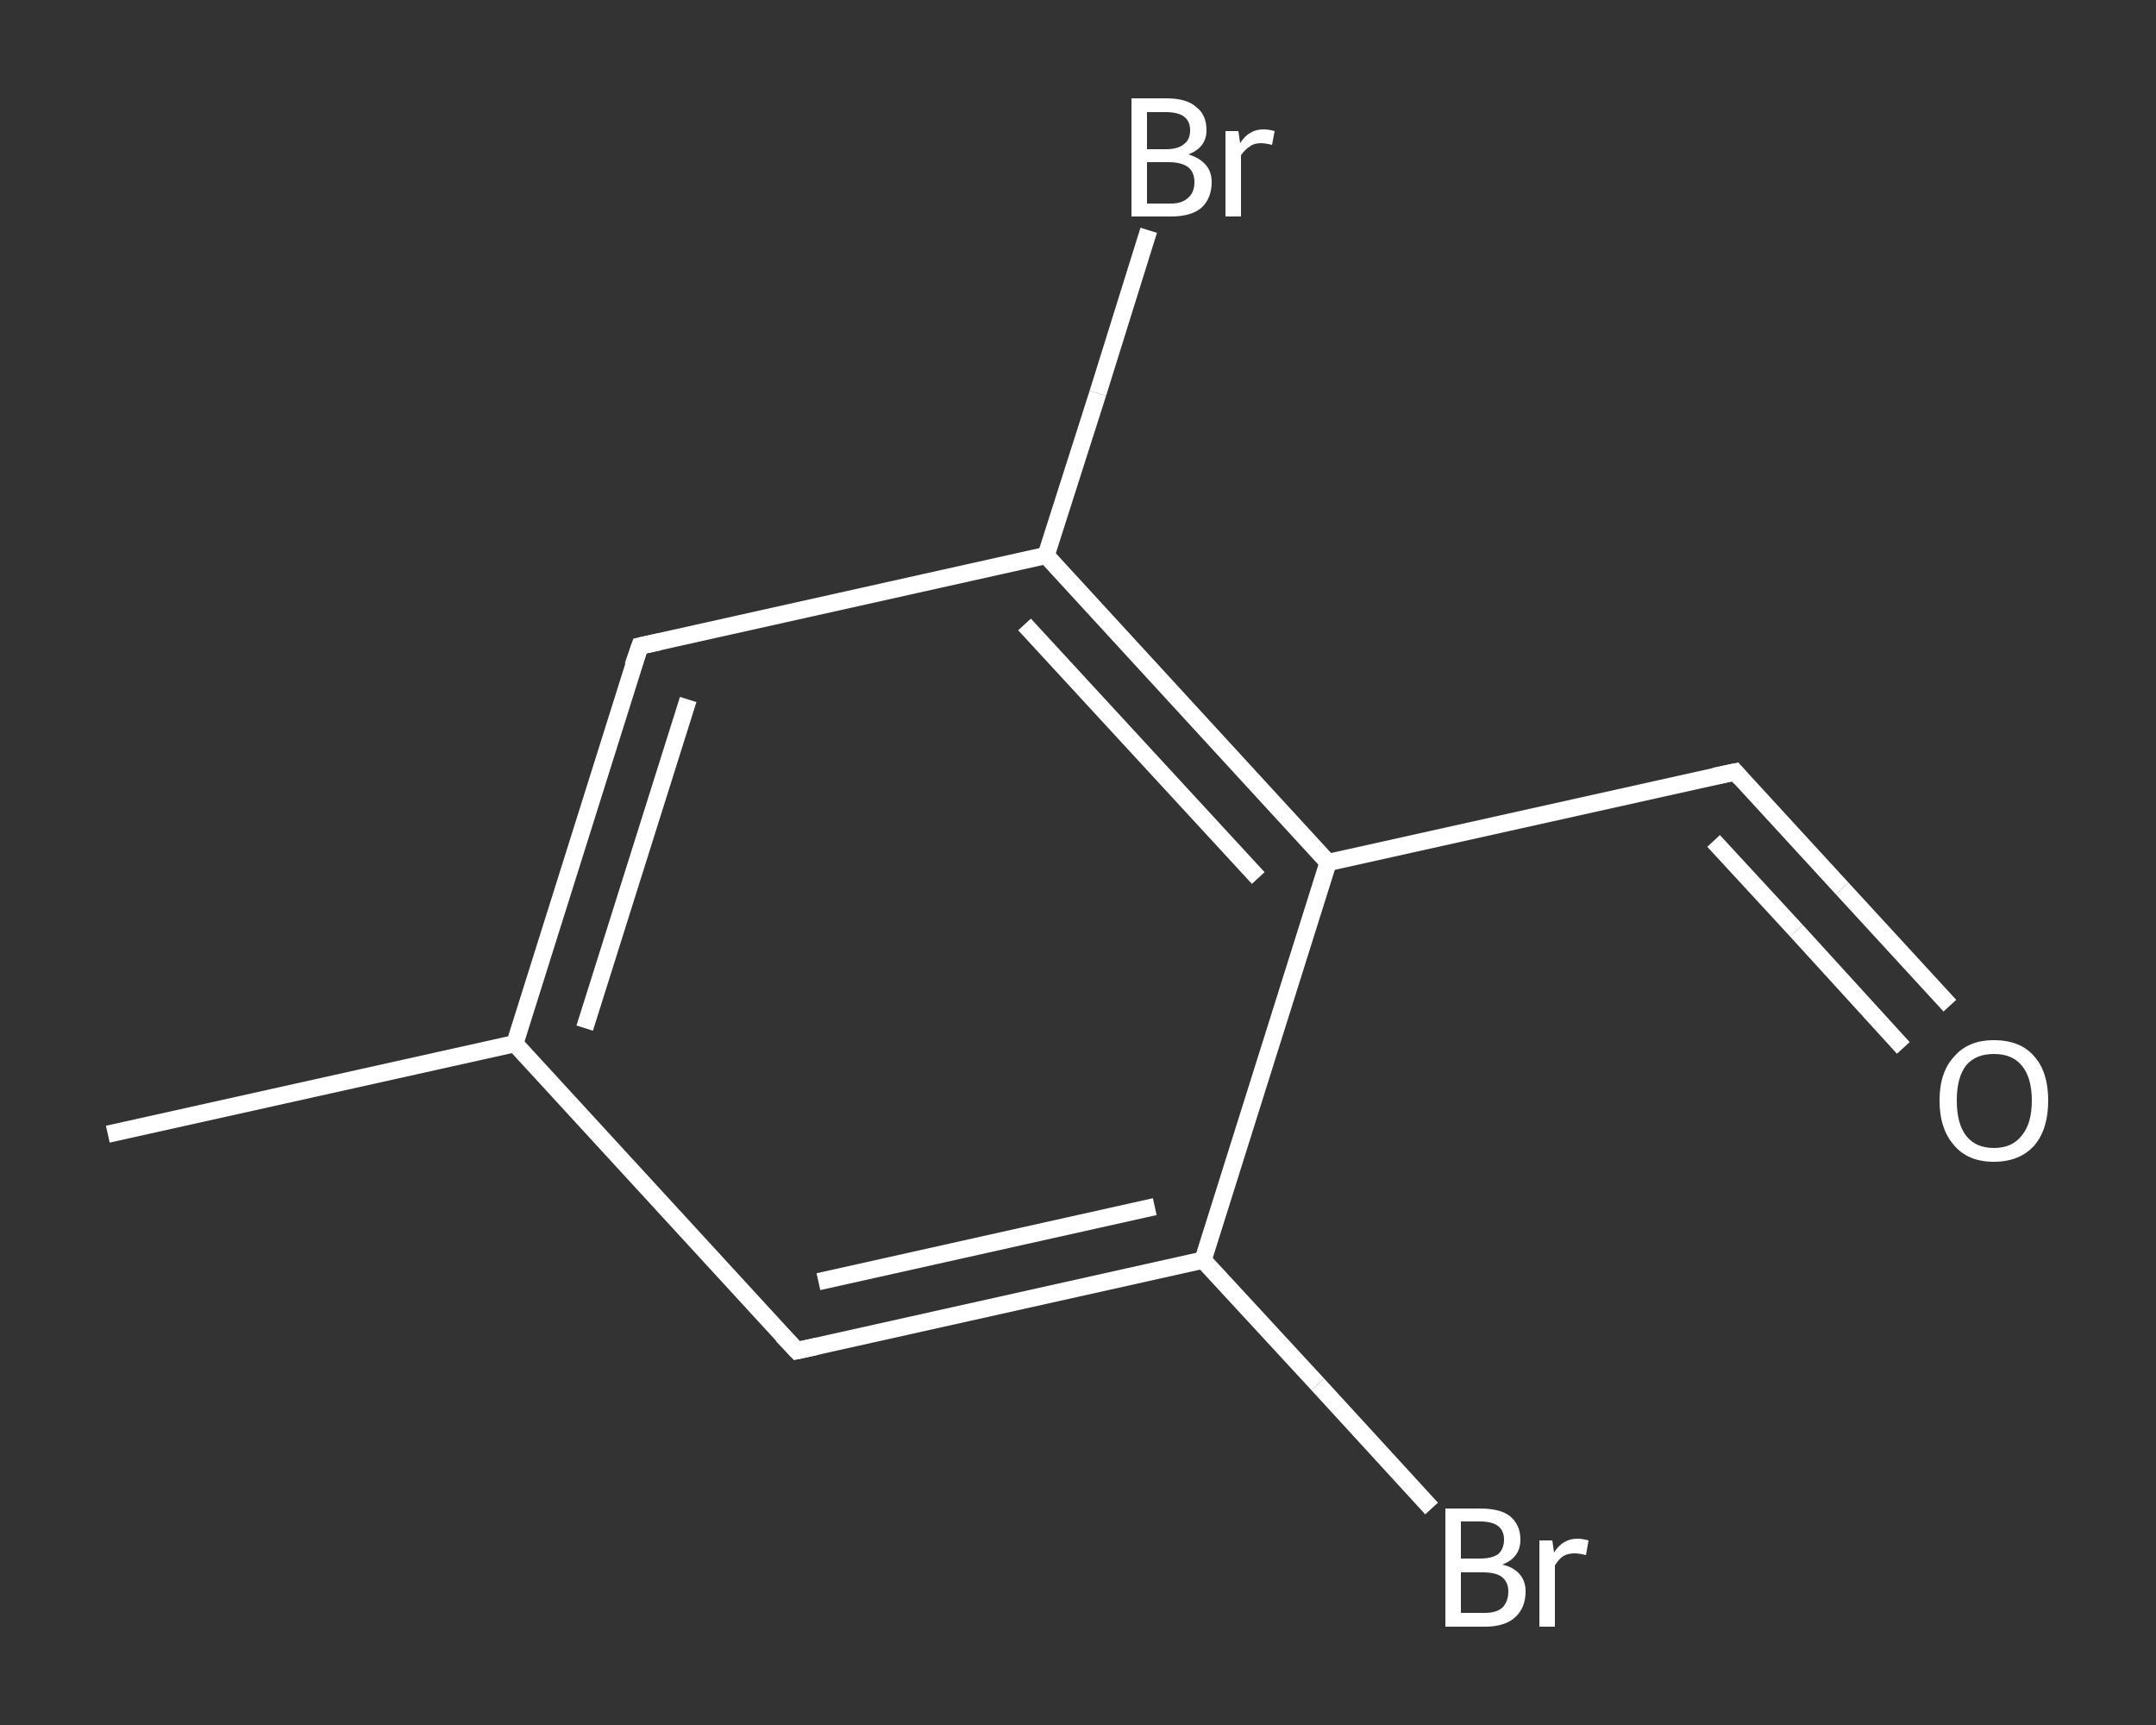 <?xml version='1.0' encoding='iso-8859-1'?>
<svg version='1.1' baseProfile='full'
              xmlns='http://www.w3.org/2000/svg'
                      xmlns:rdkit='http://www.rdkit.org/xml'
                      xmlns:xlink='http://www.w3.org/1999/xlink'
                  xml:space='preserve'
width='250px' height='200px' viewBox='0 0 250 200'>
<rect x="0" y="0" width="250" height="200" fill="#333333" stroke="none"/>
<!-- END OF HEADER -->
<rect style='opacity:1.0;fill:transparent;stroke:none' width='250.0' height='200.0' x='0.0' y='0.0'> </rect>
<path class='bond-0 atom-0 atom-1' d='M 12.5,131.5 L 59.7,121.0' style='fill:none;fill-rule:evenodd;stroke:#FFFFFF;stroke-width:2.0px;stroke-linecap:butt;stroke-linejoin:miter;stroke-opacity:1' />
<path class='bond-1 atom-1 atom-2' d='M 59.7,121.0 L 74.2,74.9' style='fill:none;fill-rule:evenodd;stroke:#FFFFFF;stroke-width:2.0px;stroke-linecap:butt;stroke-linejoin:miter;stroke-opacity:1' />
<path class='bond-1 atom-1 atom-2' d='M 67.8,119.2 L 79.8,81.1' style='fill:none;fill-rule:evenodd;stroke:#FFFFFF;stroke-width:2.0px;stroke-linecap:butt;stroke-linejoin:miter;stroke-opacity:1' />
<path class='bond-2 atom-2 atom-3' d='M 74.2,74.9 L 121.3,64.4' style='fill:none;fill-rule:evenodd;stroke:#FFFFFF;stroke-width:2.0px;stroke-linecap:butt;stroke-linejoin:miter;stroke-opacity:1' />
<path class='bond-3 atom-3 atom-4' d='M 121.3,64.4 L 127.3,45.6' style='fill:none;fill-rule:evenodd;stroke:#FFFFFF;stroke-width:2.0px;stroke-linecap:butt;stroke-linejoin:miter;stroke-opacity:1' />
<path class='bond-3 atom-3 atom-4' d='M 127.3,45.6 L 133.2,26.7' style='fill:none;fill-rule:evenodd;stroke:#FFFFFF;stroke-width:2.0px;stroke-linecap:butt;stroke-linejoin:miter;stroke-opacity:1' />
<path class='bond-4 atom-3 atom-5' d='M 121.3,64.4 L 154.0,100.0' style='fill:none;fill-rule:evenodd;stroke:#FFFFFF;stroke-width:2.0px;stroke-linecap:butt;stroke-linejoin:miter;stroke-opacity:1' />
<path class='bond-4 atom-3 atom-5' d='M 118.8,72.4 L 145.9,101.8' style='fill:none;fill-rule:evenodd;stroke:#FFFFFF;stroke-width:2.0px;stroke-linecap:butt;stroke-linejoin:miter;stroke-opacity:1' />
<path class='bond-5 atom-5 atom-6' d='M 154.0,100.0 L 201.2,89.5' style='fill:none;fill-rule:evenodd;stroke:#FFFFFF;stroke-width:2.0px;stroke-linecap:butt;stroke-linejoin:miter;stroke-opacity:1' />
<path class='bond-6 atom-6 atom-7' d='M 201.2,89.5 L 213.6,103.0' style='fill:none;fill-rule:evenodd;stroke:#FFFFFF;stroke-width:2.0px;stroke-linecap:butt;stroke-linejoin:miter;stroke-opacity:1' />
<path class='bond-6 atom-6 atom-7' d='M 213.6,103.0 L 226.1,116.6' style='fill:none;fill-rule:evenodd;stroke:#FFFFFF;stroke-width:2.0px;stroke-linecap:butt;stroke-linejoin:miter;stroke-opacity:1' />
<path class='bond-6 atom-6 atom-7' d='M 198.7,97.5 L 208.3,107.9' style='fill:none;fill-rule:evenodd;stroke:#FFFFFF;stroke-width:2.0px;stroke-linecap:butt;stroke-linejoin:miter;stroke-opacity:1' />
<path class='bond-6 atom-6 atom-7' d='M 208.3,107.9 L 220.7,121.5' style='fill:none;fill-rule:evenodd;stroke:#FFFFFF;stroke-width:2.0px;stroke-linecap:butt;stroke-linejoin:miter;stroke-opacity:1' />
<path class='bond-7 atom-5 atom-8' d='M 154.0,100.0 L 139.5,146.1' style='fill:none;fill-rule:evenodd;stroke:#FFFFFF;stroke-width:2.0px;stroke-linecap:butt;stroke-linejoin:miter;stroke-opacity:1' />
<path class='bond-8 atom-8 atom-9' d='M 139.5,146.1 L 152.8,160.5' style='fill:none;fill-rule:evenodd;stroke:#FFFFFF;stroke-width:2.0px;stroke-linecap:butt;stroke-linejoin:miter;stroke-opacity:1' />
<path class='bond-8 atom-8 atom-9' d='M 152.8,160.5 L 166.0,174.9' style='fill:none;fill-rule:evenodd;stroke:#FFFFFF;stroke-width:2.0px;stroke-linecap:butt;stroke-linejoin:miter;stroke-opacity:1' />
<path class='bond-9 atom-8 atom-10' d='M 139.5,146.1 L 92.4,156.6' style='fill:none;fill-rule:evenodd;stroke:#FFFFFF;stroke-width:2.0px;stroke-linecap:butt;stroke-linejoin:miter;stroke-opacity:1' />
<path class='bond-9 atom-8 atom-10' d='M 133.9,139.9 L 94.9,148.6' style='fill:none;fill-rule:evenodd;stroke:#FFFFFF;stroke-width:2.0px;stroke-linecap:butt;stroke-linejoin:miter;stroke-opacity:1' />
<path class='bond-10 atom-10 atom-1' d='M 92.4,156.6 L 59.7,121.0' style='fill:none;fill-rule:evenodd;stroke:#FFFFFF;stroke-width:2.0px;stroke-linecap:butt;stroke-linejoin:miter;stroke-opacity:1' />
<path d='M 73.4,77.2 L 74.2,74.9 L 76.5,74.4' style='fill:none;stroke:#FFFFFF;stroke-width:2.0px;stroke-linecap:butt;stroke-linejoin:miter;stroke-opacity:1;' />
<path d='M 198.8,90.0 L 201.2,89.5 L 201.8,90.2' style='fill:none;stroke:#FFFFFF;stroke-width:2.0px;stroke-linecap:butt;stroke-linejoin:miter;stroke-opacity:1;' />
<path d='M 94.7,156.1 L 92.4,156.6 L 90.7,154.8' style='fill:none;stroke:#FFFFFF;stroke-width:2.0px;stroke-linecap:butt;stroke-linejoin:miter;stroke-opacity:1;' />
<path class='atom-4' d='M 137.8 17.9
Q 139.1 18.3, 139.8 19.1
Q 140.5 19.9, 140.5 21.1
Q 140.5 23.0, 139.3 24.1
Q 138.1 25.1, 135.8 25.1
L 131.2 25.1
L 131.2 11.4
L 135.2 11.4
Q 137.6 11.4, 138.7 12.4
Q 139.9 13.3, 139.9 15.1
Q 139.9 17.1, 137.8 17.9
M 133.0 13.0
L 133.0 17.3
L 135.2 17.3
Q 136.6 17.3, 137.3 16.7
Q 138.0 16.2, 138.0 15.1
Q 138.0 13.0, 135.2 13.0
L 133.0 13.0
M 135.8 23.6
Q 137.1 23.6, 137.8 22.9
Q 138.5 22.3, 138.5 21.1
Q 138.5 20.0, 137.8 19.4
Q 137.0 18.8, 135.5 18.8
L 133.0 18.8
L 133.0 23.6
L 135.8 23.6
' fill='#FFFFFF'/>
<path class='atom-4' d='M 143.6 15.2
L 143.8 16.6
Q 144.8 15.0, 146.5 15.0
Q 147.1 15.0, 147.8 15.2
L 147.5 16.8
Q 146.7 16.6, 146.2 16.6
Q 145.4 16.6, 144.9 17.0
Q 144.4 17.3, 143.9 18.0
L 143.9 25.1
L 142.1 25.1
L 142.1 15.2
L 143.6 15.2
' fill='#FFFFFF'/>
<path class='atom-7' d='M 224.9 127.6
Q 224.9 124.3, 226.6 122.5
Q 228.2 120.6, 231.2 120.6
Q 234.3 120.6, 235.9 122.5
Q 237.5 124.3, 237.5 127.6
Q 237.5 130.9, 235.9 132.8
Q 234.2 134.7, 231.2 134.7
Q 228.2 134.7, 226.6 132.8
Q 224.9 130.9, 224.9 127.6
M 231.2 133.1
Q 233.3 133.1, 234.4 131.7
Q 235.6 130.3, 235.6 127.6
Q 235.6 124.9, 234.4 123.5
Q 233.3 122.2, 231.2 122.2
Q 229.1 122.2, 228.0 123.5
Q 226.9 124.9, 226.9 127.6
Q 226.9 130.3, 228.0 131.7
Q 229.1 133.1, 231.2 133.1
' fill='#FFFFFF'/>
<path class='atom-9' d='M 174.2 181.4
Q 175.5 181.7, 176.2 182.5
Q 176.9 183.3, 176.9 184.5
Q 176.9 186.4, 175.7 187.5
Q 174.5 188.6, 172.2 188.6
L 167.6 188.6
L 167.6 174.9
L 171.6 174.9
Q 174.0 174.9, 175.1 175.8
Q 176.3 176.8, 176.3 178.5
Q 176.3 180.6, 174.2 181.4
M 169.4 176.4
L 169.4 180.7
L 171.6 180.7
Q 173.0 180.7, 173.7 180.2
Q 174.4 179.6, 174.4 178.5
Q 174.4 176.4, 171.6 176.4
L 169.4 176.4
M 172.2 187.0
Q 173.5 187.0, 174.2 186.4
Q 174.9 185.7, 174.9 184.5
Q 174.9 183.4, 174.1 182.8
Q 173.4 182.3, 171.9 182.3
L 169.4 182.3
L 169.4 187.0
L 172.2 187.0
' fill='#FFFFFF'/>
<path class='atom-9' d='M 180.0 178.6
L 180.2 180.0
Q 181.2 178.4, 182.9 178.4
Q 183.5 178.4, 184.2 178.6
L 183.9 180.3
Q 183.1 180.1, 182.6 180.1
Q 181.8 180.1, 181.3 180.4
Q 180.8 180.7, 180.3 181.5
L 180.3 188.6
L 178.5 188.6
L 178.5 178.6
L 180.0 178.6
' fill='#FFFFFF'/>
</svg>
